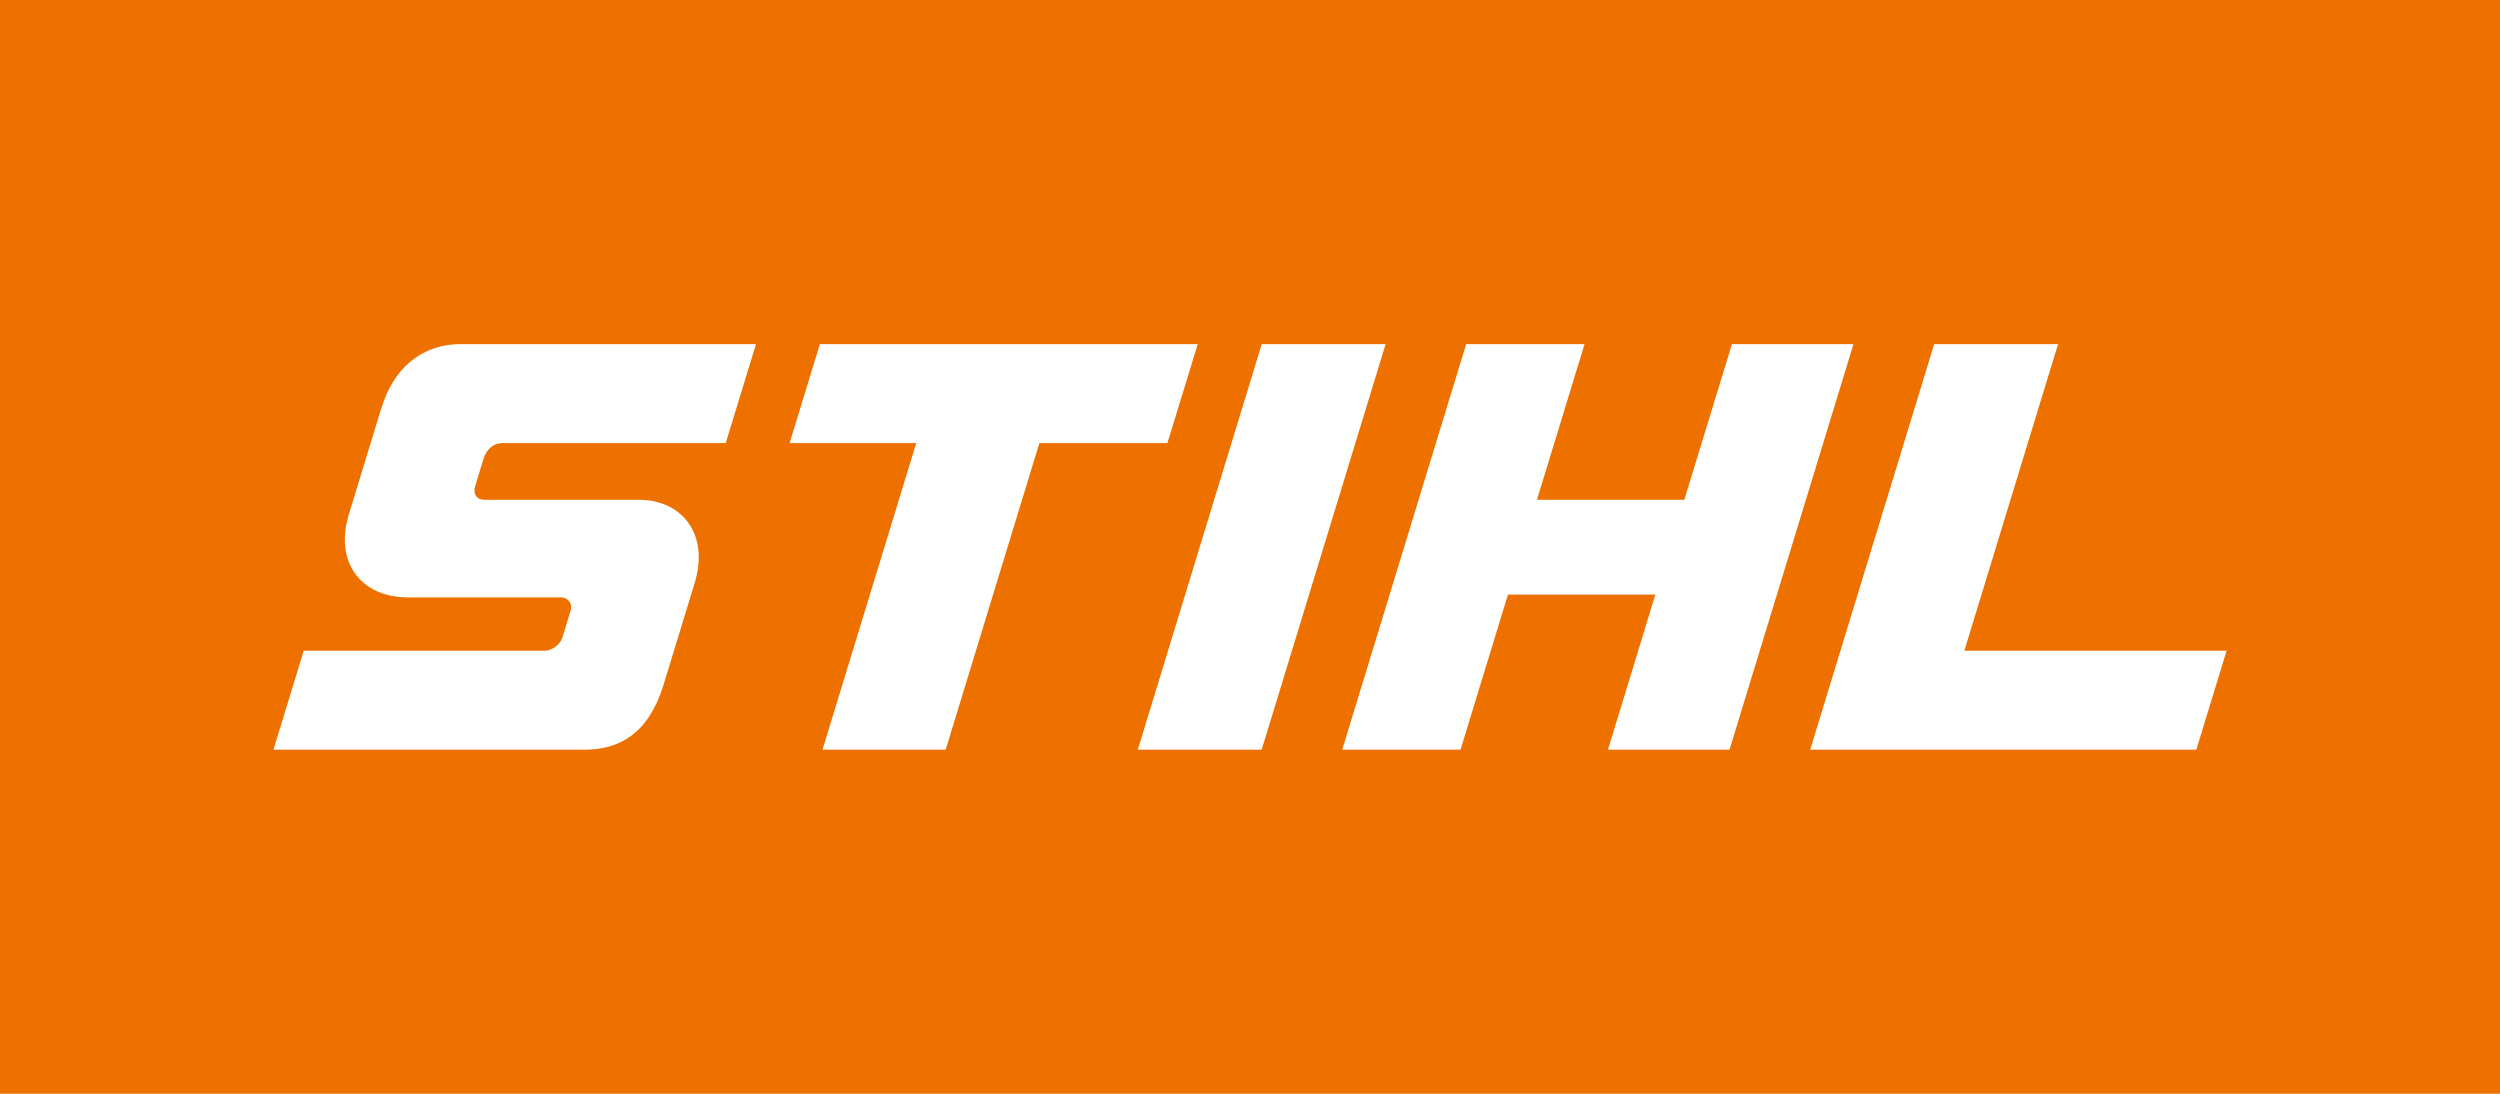 <?xml version="1.0" encoding="UTF-8"?><svg id="Ebene_2" xmlns="http://www.w3.org/2000/svg" viewBox="0 0 362.83 158.74"><defs><style>.cls-1{fill:#fff;}.cls-2{fill:#ee7100;}</style></defs><g id="Ebene_1-2"><rect class="cls-2" width="362.83" height="158.74"/><polygon class="cls-1" points="173.83 49.94 118.99 49.94 114.6 64.3 132.98 64.3 119.37 108.8 137.25 108.8 150.85 64.3 169.43 64.3 173.83 49.94"/><path class="cls-1" d="M55.39,59.08l-4.76,15.57c-2.12,6.93,1.74,12.05,8.57,12.05h22.3c.9,0,1.63.9,1.32,1.91l-1.2,3.92c-.33,1.07-1.6,1.91-2.49,1.91h-35.05l-4.39,14.36h45.2c4.98,0,9.24-2.31,11.42-9.44l4.52-14.79c2.14-7.01-1.84-12.03-8.07-12.03h-22.4c-1.24,0-1.73-.9-1.39-2.01l1.2-3.92c.4-1.31,1.32-2.31,2.92-2.31h32.24l4.39-14.36h-42.78c-6.11,0-9.93,3.91-11.53,9.14Z"/><polygon class="cls-1" points="285.09 94.44 298.69 49.94 280.71 49.94 262.72 108.8 318.76 108.8 323.15 94.44 285.09 94.44"/><polygon class="cls-1" points="251.36 49.94 244.45 72.54 223.06 72.54 229.97 49.94 212.79 49.94 194.8 108.8 211.97 108.8 218.85 86.3 240.24 86.3 233.37 108.8 251.01 108.8 269 49.94 251.36 49.94"/><polygon class="cls-1" points="183.12 49.94 165.13 108.8 183.11 108.8 201.1 49.94 183.12 49.94"/></g></svg>